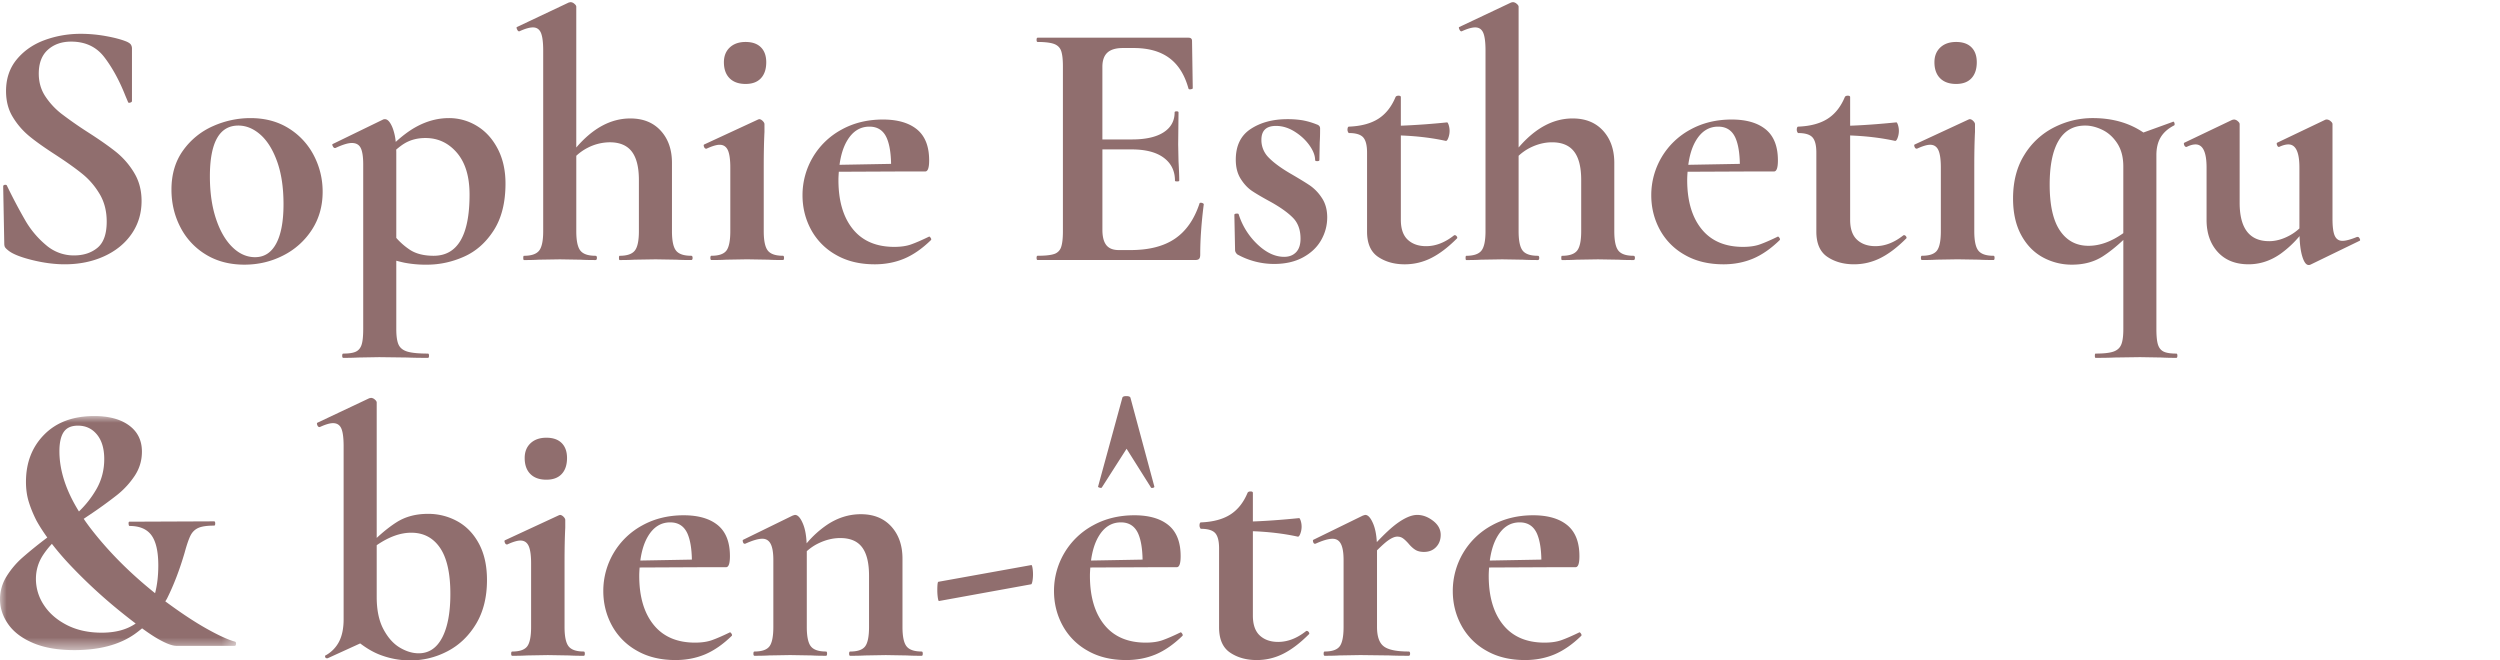 <?xml version="1.0" encoding="UTF-8"?> <svg xmlns="http://www.w3.org/2000/svg" xmlns:xlink="http://www.w3.org/1999/xlink" width="186.278" height="49.208" viewBox="0 0 186.278 49.208"><defs><path id="izm4db04qa" d="M0 0h3.482v6.865H0z"></path><path id="w95a2bdu1c" d="M0 0h9.592v10.788H0z"></path><path id="2ubqbg2ihe" d="M0 0h17.588v17.441H0z"></path></defs><g fill="none" fill-rule="evenodd"><path d="M.384 18.435c.044.062.11.128.2.199.3.265.887.508 1.761.729.875.22 1.701.33 2.48.33 1.076 0 2.053-.198 2.927-.595.875-.398 1.56-.955 2.055-1.67.494-.716.742-1.533.742-2.452 0-.795-.185-1.498-.557-2.107a5.87 5.87 0 0 0-1.35-1.551c-.532-.424-1.239-.92-2.122-1.484a29.512 29.512 0 0 1-1.935-1.352 5.426 5.426 0 0 1-1.206-1.3c-.327-.493-.49-1.06-.49-1.695 0-.778.225-1.37.676-1.776.45-.406 1.03-.61 1.736-.61 1.06 0 1.886.389 2.478 1.167.592.777 1.11 1.722 1.551 2.836l.212.503c.017.053.07.066.16.04.087-.027.131-.066.131-.12V3.633a.543.543 0 0 0-.079-.306c-.053-.08-.159-.154-.318-.225-.389-.16-.902-.296-1.538-.411a10.649 10.649 0 0 0-1.88-.172c-.938 0-1.83.155-2.679.464-.848.309-1.542.786-2.08 1.43C.72 5.059.45 5.85.45 6.787c0 .742.168 1.387.504 1.934a5.591 5.591 0 0 0 1.206 1.405c.468.389 1.126.858 1.974 1.405.866.566 1.547 1.052 2.041 1.458.495.407.915.9 1.26 1.484.344.583.516 1.264.516 2.04 0 .92-.23 1.57-.689 1.95-.46.38-1.043.569-1.749.569a3.147 3.147 0 0 1-2.08-.768 6.902 6.902 0 0 1-1.512-1.776 40.027 40.027 0 0 1-1.39-2.624c-.019-.071-.072-.102-.16-.093-.089.009-.133.049-.133.119v.027l.08 4.214c0 .142.022.243.066.305M20.582 18.143c-.362.68-.888 1.02-1.577 1.02-.62 0-1.184-.252-1.696-.755-.513-.504-.92-1.21-1.22-2.12-.301-.91-.45-1.958-.45-3.14 0-2.528.706-3.792 2.12-3.792.583 0 1.13.226 1.643.676.513.451.928 1.118 1.246 2.001.318.884.477 1.944.477 3.181 0 1.272-.181 2.25-.543 2.93m2.809-6.548a5.158 5.158 0 0 0-1.868-2.028c-.813-.512-1.767-.768-2.863-.768a6.82 6.82 0 0 0-2.783.596 5.399 5.399 0 0 0-2.226 1.802c-.583.804-.875 1.781-.875 2.93 0 1.007.22 1.94.662 2.795a5.072 5.072 0 0 0 1.896 2.041c.82.504 1.78.756 2.876.756 1.042 0 2.01-.23 2.902-.689a5.466 5.466 0 0 0 2.134-1.922c.53-.822.795-1.763.795-2.823 0-.954-.217-1.85-.65-2.69M32.31 19.058c-.706 0-1.285-.142-1.735-.424a5.1 5.1 0 0 1-1.047-.907v-6.383c0-.07-.005-.13-.006-.197.192-.165.38-.31.562-.425.46-.292.998-.438 1.617-.438.937 0 1.718.367 2.346 1.1.627.733.94 1.771.94 3.114 0 3.04-.892 4.56-2.676 4.56m4.77-7.979c-.388-.743-.905-1.308-1.55-1.697a3.966 3.966 0 0 0-2.08-.582c-.866 0-1.71.234-2.532.702-.464.264-.943.628-1.433 1.071a3.984 3.984 0 0 0-.223-1.018c-.177-.45-.371-.675-.583-.675a.306.306 0 0 0-.133.025l-3.764 1.83c-.035.018-.03.07.013.159.045.088.093.133.146.133h.053c.53-.248.937-.372 1.219-.372.319 0 .539.123.663.372.123.247.186.654.186 1.219v12.271c0 .53-.04.92-.12 1.166-.08.248-.221.42-.424.518-.203.096-.516.145-.941.145-.053 0-.08.053-.08.16 0 .105.027.159.08.159.477 0 .848-.01 1.114-.026l1.564-.027 2.094.027c.37.017.883.026 1.537.026.053 0 .079-.053.079-.16 0-.105-.026-.159-.08-.159-.688 0-1.197-.049-1.524-.145-.327-.098-.547-.27-.662-.518-.115-.247-.172-.636-.172-1.166v-5.09c.22.058.428.11.609.148a8.469 8.469 0 0 0 1.67.146c.954 0 1.877-.2 2.77-.598.892-.396 1.63-1.05 2.213-1.96.583-.91.875-2.072.875-3.486 0-.99-.195-1.855-.583-2.598M44.37 19.058c-.547 0-.922-.128-1.125-.384-.204-.256-.305-.738-.305-1.445v-5.622a3.74 3.74 0 0 1 .848-.595 3.657 3.657 0 0 1 1.643-.41c.742 0 1.29.23 1.644.69.352.459.53 1.165.53 2.12v3.816c0 .707-.102 1.19-.305 1.445-.203.257-.58.385-1.127.385-.035 0-.053.052-.053.159 0 .106.018.159.053.159.46 0 .822-.01 1.087-.027l1.59-.026 1.538.026c.282.017.653.026 1.113.026.07 0 .105-.052.105-.159 0-.106-.035-.159-.105-.159-.548 0-.923-.127-1.127-.383-.204-.256-.305-.738-.305-1.445v-5.09c0-.989-.278-1.788-.835-2.398-.556-.61-1.312-.915-2.266-.915-1.454 0-2.796.726-4.029 2.165V.505c0-.072-.048-.147-.145-.225a.446.446 0 0 0-.278-.12l-.133.026-3.87 1.83c-.035.016-.03.075.014.171.044.098.091.147.145.147h.027c.424-.196.759-.292 1.007-.292.281 0 .48.133.596.397.114.265.172.708.172 1.325V17.23c0 .707-.101 1.189-.304 1.445-.205.256-.58.384-1.128.384-.035 0-.053.052-.053.159 0 .106.019.159.053.159.46 0 .822-.01 1.087-.027l1.59-.026 1.538.026c.282.017.654.026 1.114.026.07 0 .105-.052.105-.159 0-.106-.035-.159-.105-.159M52.614 11.08h.027c.424-.195.75-.293.98-.293.282 0 .485.133.61.398.122.265.185.698.185 1.3v4.743c0 .707-.097 1.19-.291 1.445-.196.256-.566.384-1.114.384-.053 0-.08.053-.08.16 0 .105.028.158.08.158.46 0 .822-.008 1.087-.026l1.563-.027 1.591.027c.265.018.627.026 1.087.026.053 0 .08-.053.08-.159 0-.106-.027-.159-.08-.159-.548 0-.923-.128-1.127-.384-.203-.256-.305-.738-.305-1.445v-4.797c0-1.025.018-1.89.054-2.598V9.25c0-.07-.044-.15-.133-.239-.089-.088-.177-.132-.266-.132l-.078.027-4.004 1.855c-.051.018-.061.075-.025.172.035.097.087.146.159.146M55.556 6.255c.495 0 .875-.14 1.14-.424.265-.283.398-.68.398-1.193 0-.477-.133-.848-.398-1.113s-.645-.398-1.14-.398c-.495 0-.888.137-1.18.411-.291.274-.437.641-.437 1.1 0 .513.142.91.424 1.193.283.283.68.424 1.193.424M63.096 10.523c.415-.724.976-1.087 1.683-1.087.618 0 1.051.287 1.3.862.2.467.303 1.11.317 1.912l-3.842.07c.093-.686.268-1.28.542-1.757m6.136 7.103-.053.027c-.548.265-.99.455-1.325.57-.336.115-.742.172-1.219.172-1.343 0-2.373-.441-3.088-1.325-.716-.883-1.074-2.103-1.074-3.658 0-.215.015-.414.028-.614l4.823-.022h1.617c.194 0 .291-.274.291-.822 0-1.042-.3-1.811-.9-2.306-.602-.494-1.45-.742-2.546-.742-1.148 0-2.178.252-3.087.755a5.543 5.543 0 0 0-2.903 4.89c0 .92.212 1.772.636 2.559a4.74 4.74 0 0 0 1.856 1.88c.812.47 1.776.704 2.89.704.794 0 1.527-.142 2.2-.424.67-.283 1.333-.742 1.987-1.38.035-.034.03-.087-.013-.157-.045-.071-.084-.107-.12-.107M89.695 15.214c0-.017-.022-.04-.066-.066a.274.274 0 0 0-.146-.04c-.071 0-.106.018-.106.053-.39 1.184-1 2.06-1.83 2.624-.83.566-1.934.848-3.312.848h-.875c-.424 0-.733-.123-.928-.37-.194-.248-.291-.628-.291-1.14v-5.99h2.174c1.042 0 1.842.207 2.398.622.557.415.835.985.835 1.71 0 .035.053.053.159.053.106 0 .159-.018.159-.053 0-.354-.018-.83-.053-1.432l-.026-1.272.026-2.386c0-.053-.05-.079-.146-.079-.097 0-.145.026-.145.08 0 .635-.274 1.13-.822 1.484-.548.353-1.335.53-2.36.53h-2.2V4.982c0-.477.125-.83.372-1.06.247-.229.636-.344 1.166-.344h.795c1.096 0 1.979.247 2.65.742.672.495 1.15 1.255 1.432 2.28.018.052.075.07.173.052.097-.017.146-.043.146-.079l-.054-3.525c0-.159-.088-.239-.265-.239H77.317c-.053 0-.08.053-.08.16 0 .105.027.158.08.158.547 0 .954.05 1.219.146.265.097.442.27.53.517.088.247.133.636.133 1.166v12.272c0 .53-.045.924-.133 1.18a.795.795 0 0 1-.517.517c-.256.088-.667.132-1.232.132-.053 0-.08.053-.08.16 0 .105.027.158.08.158h11.715c.16 0 .266-.03.318-.093.053-.06.08-.163.08-.304 0-1.13.088-2.386.265-3.764M92.186 18.951a5.627 5.627 0 0 0 2.757.716c.83 0 1.546-.164 2.147-.49.6-.327 1.051-.756 1.351-1.286.301-.53.451-1.096.451-1.696 0-.566-.133-1.047-.398-1.445a3.324 3.324 0 0 0-.887-.928c-.328-.22-.827-.526-1.498-.914-.689-.407-1.215-.795-1.577-1.167a1.827 1.827 0 0 1-.543-1.325c0-.689.361-1.034 1.086-1.034.477 0 .941.142 1.392.425.45.282.817.622 1.1 1.02.282.398.424.765.424 1.1 0 .053.053.08.16.08.105 0 .158-.027.158-.08l.026-1.325c.018-.248.027-.592.027-1.034 0-.14-.08-.239-.239-.292a5.46 5.46 0 0 0-1.1-.318 6.92 6.92 0 0 0-1.1-.079c-1.078 0-1.988.243-2.73.73-.742.485-1.113 1.25-1.113 2.292 0 .565.123 1.042.371 1.431.247.39.53.69.848.901.318.212.786.486 1.405.822.724.406 1.272.8 1.643 1.18.371.38.557.896.557 1.55 0 .442-.11.778-.33 1.007-.223.23-.518.345-.889.345-.672 0-1.335-.309-1.988-.928a5.25 5.25 0 0 1-1.405-2.253c-.018-.035-.075-.048-.172-.04-.098.01-.146.04-.146.093l.053 2.624c0 .106.053.212.16.318M100.509 9.913c.512 0 .865.106 1.06.318.194.212.292.592.292 1.14v5.884c0 .884.274 1.511.82 1.882.549.371 1.21.557 1.989.557.689 0 1.343-.155 1.962-.464.618-.309 1.254-.79 1.908-1.445.053-.035.057-.088.014-.159-.045-.07-.102-.106-.173-.106l-.053.027c-.672.53-1.361.795-2.067.795-.566 0-1.021-.159-1.365-.477-.345-.318-.517-.813-.517-1.485v-6.287c1.196.046 2.312.178 3.34.403.07.018.136-.057.198-.226a1.471 1.471 0 0 0 .027-.954c-.045-.132-.084-.198-.12-.198a54.318 54.318 0 0 1-3.445.248v-2.13c0-.07-.058-.106-.172-.106-.116 0-.191.035-.226.106-.301.725-.73 1.263-1.285 1.617-.557.353-1.286.547-2.187.583-.036 0-.062.022-.08.066a.486.486 0 0 0-.026.172c0 .053.013.106.04.16.026.052.048.08.066.08M121.714 19.058c-.548 0-.924-.128-1.127-.384-.203-.256-.304-.738-.304-1.445v-5.09c0-.989-.28-1.788-.835-2.398-.557-.61-1.312-.915-2.267-.915-1.453 0-2.796.726-4.028 2.165V.505c0-.072-.05-.147-.146-.225a.451.451 0 0 0-.28-.12l-.131.026-3.87 1.83c-.035.016-.031.075.013.171.044.098.093.147.146.147h.026c.425-.196.76-.292 1.008-.292.282 0 .48.133.596.397.115.265.172.708.172 1.325V17.23c0 .707-.101 1.189-.304 1.445-.204.256-.58.384-1.127.384-.036 0-.053.052-.053.159 0 .106.017.159.053.159.459 0 .822-.01 1.087-.027l1.59-.026 1.538.026c.282.017.653.026 1.113.026.07 0 .106-.052.106-.159 0-.106-.036-.159-.106-.159-.548 0-.924-.127-1.127-.383-.203-.256-.304-.738-.304-1.445v-5.622a3.74 3.74 0 0 1 .848-.595c.547-.273 1.095-.41 1.643-.41.742 0 1.29.23 1.643.69.354.459.53 1.165.53 2.12v3.816c0 .707-.101 1.19-.304 1.445-.204.257-.58.385-1.127.385-.035 0-.053.052-.053.159 0 .106.018.159.053.159.459 0 .822-.01 1.087-.027l1.59-.026 1.538.026c.282.017.653.026 1.113.026.07 0 .106-.052.106-.159 0-.106-.036-.159-.106-.159M126.338 10.523c.415-.724.976-1.087 1.683-1.087.618 0 1.051.287 1.3.862.2.467.303 1.11.317 1.912l-3.842.07c.093-.686.268-1.28.542-1.757m6.136 7.103-.053.027c-.548.265-.99.455-1.325.57-.336.115-.742.172-1.219.172-1.343 0-2.373-.441-3.088-1.325-.716-.883-1.074-2.103-1.074-3.658 0-.215.015-.414.028-.614l4.823-.022h1.617c.194 0 .291-.274.291-.822 0-1.042-.3-1.811-.9-2.306-.602-.494-1.45-.742-2.546-.742-1.148 0-2.177.252-3.087.755a5.543 5.543 0 0 0-2.903 4.89c0 .92.212 1.772.636 2.559a4.74 4.74 0 0 0 1.856 1.88c.812.47 1.776.704 2.89.704.794 0 1.527-.142 2.2-.424.67-.283 1.333-.742 1.987-1.38.035-.034.03-.087-.013-.157-.045-.071-.084-.107-.12-.107" fill="#906E6E"></path><g transform="translate(128 67)"><mask id="j9cn26828b" fill="#fff"><use xlink:href="#izm4db04qa"></use></mask><path d="M.193 6.865c.07 0 .106-.017.106-.053L3.48.106C3.497.036 3.382 0 3.135 0c-.37 0-.83.049-1.378.146-.548.097-.84.18-.875.25L.007 6.76c-.017.018-.004.04.04.066.044.027.093.04.146.04" fill="#906E6E" mask="url(#j9cn26828b)"></path></g><path d="m141.858 17.52-.053.027c-.672.53-1.361.794-2.068.794-.565 0-1.02-.158-1.364-.476-.345-.318-.517-.813-.517-1.485v-6.287c1.196.046 2.31.178 3.339.403.07.018.137-.057.199-.226a1.471 1.471 0 0 0 .027-.954c-.045-.132-.084-.199-.12-.199-1.321.133-2.47.215-3.445.25v-2.13c0-.072-.058-.107-.173-.107-.115 0-.19.035-.225.106-.301.724-.73 1.263-1.286 1.617-.556.353-1.285.547-2.186.583-.036 0-.062.022-.08.066a.465.465 0 0 0-.026.172c0 .053.013.106.039.16.027.052.049.08.067.08.512 0 .865.105 1.06.317.194.212.292.592.292 1.14v5.884c0 .884.273 1.511.82 1.882.549.371 1.21.556 1.989.556.689 0 1.343-.155 1.962-.464.618-.308 1.254-.79 1.908-1.444.053-.035.057-.088.013-.159-.044-.07-.101-.106-.172-.106M148.537 19.058c-.548 0-.924-.128-1.127-.384-.203-.256-.304-.738-.304-1.445v-4.797c0-1.026.017-1.892.053-2.598V9.25c0-.071-.045-.15-.133-.24-.089-.087-.177-.131-.265-.131l-.08.025-4.002 1.857c-.053.016-.062.074-.026.171.035.098.088.146.16.146h.025c.424-.194.751-.292.981-.292.282 0 .486.133.61.398.123.265.185.698.185 1.3v4.744c0 .707-.097 1.189-.29 1.445-.196.256-.567.384-1.115.384-.053 0-.079.052-.079.159 0 .106.026.159.08.159.458 0 .821-.01 1.086-.027l1.564-.026 1.59.026c.265.017.627.026 1.087.026.053 0 .08-.052.08-.159 0-.106-.027-.159-.08-.159M145.754 6.255c.495 0 .875-.14 1.14-.424.265-.283.398-.68.398-1.193 0-.477-.133-.848-.398-1.113s-.645-.398-1.14-.398c-.495 0-.888.137-1.179.411-.292.274-.438.641-.438 1.1 0 .513.142.91.424 1.193.283.283.681.424 1.193.424M155.614 18.315c-.901 0-1.608-.375-2.12-1.126-.513-.75-.77-1.896-.77-3.433 0-1.43.222-2.522.664-3.273.44-.75 1.104-1.127 1.988-1.127.406 0 .83.106 1.272.318.44.212.813.548 1.113 1.007.3.46.45 1.034.45 1.723v4.968c-.865.617-1.731.943-2.597.943m6.547 8.031c-.424 0-.738-.048-.941-.146-.203-.097-.344-.269-.424-.516-.08-.248-.12-.636-.12-1.167v-12.96c0-.53.107-.972.319-1.326.212-.353.539-.645.98-.875.054-.017.07-.07.054-.159-.018-.088-.054-.133-.107-.133l-.052.027-2.161.783c-1.048-.713-2.305-1.075-3.777-1.075-1.007 0-1.966.23-2.876.69a5.503 5.503 0 0 0-2.213 2.041c-.566.901-.848 1.988-.848 3.26 0 1.06.199 1.961.596 2.704.398.741.932 1.298 1.604 1.67a4.474 4.474 0 0 0 2.2.556c.883 0 1.647-.208 2.293-.623.48-.31.989-.716 1.524-1.217v6.637c0 .531-.053.92-.16 1.167-.105.247-.3.42-.582.516-.283.098-.725.146-1.326.146-.035 0-.053.053-.053.16 0 .105.018.158.053.158.619 0 1.096-.009 1.432-.026l1.882-.027 1.59.027c.282.017.653.026 1.113.026.053 0 .079-.053.079-.159 0-.106-.026-.159-.08-.159M175.679 17.653h-.053c-.477.195-.839.292-1.087.292-.265 0-.455-.124-.57-.372-.115-.247-.172-.671-.172-1.272V9.25c0-.071-.049-.146-.146-.226a.45.45 0 0 0-.278-.12.294.294 0 0 0-.133.028l-3.551 1.696c-.053.018-.063.075-.027.172.035.098.08.146.133.146h.026c.265-.123.495-.185.689-.185.548 0 .822.574.822 1.722v4.538a3.543 3.543 0 0 1-.729.525c-.521.283-1.03.424-1.524.424-1.467 0-2.2-.954-2.2-2.863V9.25c0-.071-.049-.146-.146-.226a.45.45 0 0 0-.278-.12l-.133.028-3.551 1.696c-.053.018-.063.075-.027.172.035.098.088.146.159.146h.027c.247-.123.468-.185.662-.185.548 0 .822.574.822 1.722v3.897c0 .99.278 1.789.835 2.399.557.609 1.321.914 2.293.914.848 0 1.643-.261 2.385-.782a7.733 7.733 0 0 0 1.414-1.318c.019.594.081 1.086.19 1.464.132.459.296.689.49.689a.309.309 0 0 0 .133-.026l3.658-1.776c.053-.018.057-.071.013-.16-.044-.088-.093-.132-.146-.132" fill="#906E6E"></path><g transform="translate(176 6859)"><mask id="twuljw4dyd" fill="#fff"><use xlink:href="#w95a2bdu1c"></use></mask><path d="M3.3 1.617C3.715.893 4.276.53 4.983.53c.618 0 1.051.287 1.299.862.201.467.304 1.111.318 1.912l-3.842.07c.093-.686.268-1.279.542-1.757m6.256 7.21c-.045-.071-.084-.107-.12-.107l-.053.027c-.548.265-.99.455-1.325.57-.336.115-.742.172-1.219.172-1.343 0-2.373-.441-3.088-1.325-.716-.883-1.074-2.103-1.074-3.658 0-.215.015-.414.028-.614l4.823-.022h1.617c.194 0 .291-.274.291-.822 0-1.042-.3-1.811-.901-2.306C7.934.248 7.086 0 5.99 0 4.842 0 3.812.252 2.903.755A5.543 5.543 0 0 0 0 5.646c0 .919.212 1.771.636 2.558a4.74 4.74 0 0 0 1.856 1.881c.812.469 1.776.703 2.889.703.795 0 1.528-.142 2.2-.424.671-.283 1.334-.742 1.988-1.379.035-.035.03-.088-.013-.158" fill="#906E6E" mask="url(#twuljw4dyd)"></path></g><g transform="translate(0 31)"><mask id="x1p3ujmkhf" fill="#fff"><use xlink:href="#2ubqbg2ihe"></use></mask><path d="M7.58 16.142c-.99 0-1.854-.19-2.597-.57-.742-.38-1.312-.875-1.71-1.484a3.503 3.503 0 0 1-.596-1.948c0-.654.18-1.255.544-1.803a6.27 6.27 0 0 1 .646-.815c.423.548.906 1.11 1.46 1.69a38.301 38.301 0 0 0 3.659 3.366c.413.334.779.619 1.124.881-.654.453-1.494.683-2.53.683M4.746 1.193c.212-.318.565-.477 1.06-.477.583 0 1.056.221 1.418.662.362.442.543 1.052.543 1.829 0 .813-.194 1.56-.583 2.24A7.389 7.389 0 0 1 5.882 7.11c-.965-1.554-1.455-3.05-1.455-4.486 0-.636.106-1.113.318-1.431m12.749 15.612c-.513-.142-1.223-.468-2.134-.981-.89-.501-1.905-1.175-3.041-2.015.039-.071.089-.139.126-.211.504-1.008.94-2.148 1.312-3.42.159-.583.305-1.007.437-1.272.133-.265.327-.455.583-.57.256-.115.65-.172 1.18-.172.053 0 .079-.053.079-.159 0-.106-.026-.159-.08-.159l-6.307.026c-.054 0-.076.053-.067.159.009.106.03.159.067.159.759 0 1.307.235 1.643.703.335.468.503 1.215.503 2.239 0 .784-.084 1.468-.24 2.068-1.87-1.496-3.496-3.121-4.85-4.89-.165-.219-.32-.435-.468-.651.128-.087.252-.172.39-.264A32.771 32.771 0 0 0 8.72 5.884a6.21 6.21 0 0 0 1.325-1.444c.353-.539.53-1.135.53-1.789 0-.831-.318-1.48-.954-1.949C8.986.234 8.12 0 7.024 0 5.45 0 4.21.459 3.3 1.378c-.91.919-1.365 2.094-1.365 3.526 0 .53.067 1.016.199 1.457.133.442.322.911.57 1.405.226.417.508.848.82 1.287a31.492 31.492 0 0 0-1.854 1.496 6.272 6.272 0 0 0-1.193 1.418A3.178 3.178 0 0 0 0 13.65c0 .655.203 1.273.61 1.856.406.583 1.025 1.051 1.855 1.405.83.353 1.856.53 3.075.53 1.838 0 3.322-.389 4.453-1.166.213-.147.404-.302.595-.456.45.327.83.582 1.14.76.628.363 1.1.544 1.419.544h4.347c.053 0 .084-.049.093-.146.009-.097-.022-.155-.093-.172" fill="#906E6E" mask="url(#x1p3ujmkhf)"></path></g><path d="M32.946 47.512c-.407.778-.99 1.166-1.749 1.166-.46 0-.928-.141-1.405-.424-.477-.282-.884-.737-1.219-1.365-.336-.627-.504-1.427-.504-2.4v-3.865c.884-.608 1.742-.931 2.571-.931.92 0 1.634.376 2.147 1.126.512.75.77 1.896.77 3.433 0 1.396-.205 2.483-.61 3.26m1.14-8.667a4.466 4.466 0 0 0-2.2-.557c-.902 0-1.68.208-2.334.623-.476.302-.97.693-1.484 1.169V29.992c0-.071-.049-.146-.146-.226a.45.45 0 0 0-.278-.12l-.133.028-3.87 1.828c-.035.018-.035.076 0 .173.036.097.09.145.16.145h.026c.424-.194.751-.291.981-.291.3 0 .507.133.623.398.115.264.172.707.172 1.325v12.882c0 .67-.11 1.224-.33 1.656a2.449 2.449 0 0 1-.969 1.02c-.07.019-.097.063-.079.133.017.07.061.106.132.106h.053l2.426-1.107c.464.349.954.65 1.497.856.724.273 1.467.41 2.227.41.99 0 1.921-.23 2.796-.69.874-.458 1.581-1.14 2.121-2.04.538-.901.808-1.988.808-3.26 0-1.06-.199-1.961-.597-2.704-.397-.742-.932-1.298-1.603-1.67M43.496 48.545c-.548 0-.924-.128-1.127-.384-.203-.256-.304-.738-.304-1.445V41.92c0-1.025.017-1.89.053-2.598v-.583c0-.07-.045-.15-.133-.239-.09-.088-.177-.132-.265-.132l-.08.026-4.002 1.856c-.053.017-.062.075-.026.172.035.097.088.146.159.146h.026c.424-.194.75-.292.98-.292.283 0 .487.133.61.398.124.265.186.698.186 1.3v4.743c0 .707-.097 1.19-.291 1.445-.195.256-.566.384-1.114.384-.053 0-.08.053-.08.16 0 .105.027.158.08.158.459 0 .822-.009 1.087-.026l1.564-.027 1.59.027c.265.017.627.026 1.087.026.053 0 .08-.053.08-.159 0-.106-.027-.159-.08-.159M41.852 35.319c.265-.282.398-.68.398-1.193 0-.477-.133-.848-.398-1.113s-.645-.398-1.14-.398c-.495 0-.888.138-1.179.41-.292.275-.438.642-.438 1.1 0 .514.142.912.424 1.194.283.283.681.424 1.193.424.495 0 .875-.141 1.14-.424M48.253 40.01c.415-.724.976-1.087 1.683-1.087.618 0 1.05.288 1.299.861.2.468.304 1.113.318 1.913l-3.842.07c.093-.686.268-1.279.542-1.757m6.136 7.104-.053.027c-.548.265-.99.455-1.325.57-.336.114-.742.172-1.22.172-1.342 0-2.372-.442-3.087-1.326-.716-.883-1.074-2.102-1.074-3.657 0-.215.015-.414.028-.614l4.823-.023h1.617c.194 0 .29-.273.29-.822 0-1.041-.3-1.81-.9-2.306-.601-.493-1.45-.741-2.545-.741-1.148 0-2.178.252-3.087.755a5.543 5.543 0 0 0-2.903 4.89c0 .92.212 1.771.636 2.558a4.74 4.74 0 0 0 1.856 1.881c.812.47 1.776.703 2.889.703.795 0 1.528-.142 2.2-.423.67-.284 1.334-.742 1.988-1.38.035-.035.03-.087-.013-.157-.045-.071-.084-.107-.12-.107M68.676 48.545c-.548 0-.923-.128-1.126-.384-.204-.256-.305-.738-.305-1.445v-5.089c0-.989-.28-1.789-.835-2.399-.557-.609-1.312-.914-2.266-.914-.884 0-1.72.261-2.505.781a7.478 7.478 0 0 0-1.536 1.39c-.025-.58-.112-1.066-.267-1.442-.185-.45-.384-.676-.596-.676-.018 0-.08.018-.186.053l-3.684 1.802c-.036.018-.04.071-.013.16.026.088.066.132.119.132h.053c.548-.248.972-.372 1.272-.372.283 0 .49.13.623.385.133.256.199.658.199 1.206v4.983c0 .707-.097 1.19-.291 1.445-.195.256-.566.384-1.114.384-.053 0-.08.053-.08.16 0 .105.027.158.08.158.46 0 .822-.009 1.087-.026l1.564-.027 1.59.027c.265.017.627.026 1.087.026.053 0 .08-.053.08-.159 0-.106-.027-.159-.08-.159-.548 0-.924-.128-1.127-.384-.203-.256-.304-.738-.304-1.445V41.07c.242-.215.512-.41.835-.569.556-.273 1.108-.41 1.656-.41.742 0 1.286.23 1.63.69.345.458.517 1.165.517 2.12v3.816c0 .707-.097 1.19-.291 1.445-.195.256-.566.384-1.114.384-.052 0-.08.053-.08.16 0 .105.028.158.08.158.46 0 .83-.009 1.114-.026l1.537-.027 1.59.027c.266.017.627.026 1.087.026.053 0 .08-.053.08-.159 0-.106-.027-.159-.08-.159M76.84 42.104 69.92 43.35c-.053 0-.08.212-.08.636 0 .195.014.38.04.557.027.177.057.256.093.238l6.865-1.246c.035-.017.066-.1.093-.25.026-.15.04-.315.04-.492 0-.176-.014-.34-.04-.49-.027-.15-.058-.216-.093-.199M82.114 36.3l1.829-2.863 1.802 2.863c.017.053.066.07.146.053.08-.017.119-.044.119-.08v-.026l-1.776-6.6c-.018-.088-.123-.133-.318-.133-.176 0-.274.045-.291.133l-1.803 6.6c-.018.036.022.066.12.093.097.026.154.013.172-.04M81.835 40.01c.415-.724.976-1.087 1.683-1.087.618 0 1.051.288 1.3.861.2.468.303 1.113.317 1.913l-3.842.07c.093-.686.268-1.279.542-1.757m6.136 7.104-.053.027c-.548.265-.99.455-1.325.57-.336.114-.742.172-1.219.172-1.343 0-2.373-.442-3.088-1.326-.716-.883-1.074-2.102-1.074-3.657 0-.215.015-.414.028-.614l4.823-.023h1.617c.194 0 .291-.273.291-.822 0-1.041-.3-1.81-.9-2.306-.602-.493-1.45-.741-2.546-.741-1.148 0-2.178.252-3.087.755a5.543 5.543 0 0 0-2.903 4.89c0 .92.212 1.771.636 2.558a4.74 4.74 0 0 0 1.856 1.881c.812.47 1.776.703 2.89.703.794 0 1.527-.142 2.2-.423.67-.284 1.333-.742 1.987-1.38.035-.035.03-.087-.013-.157-.045-.071-.084-.107-.12-.107M97.355 47.008l-.053.027c-.672.53-1.361.794-2.068.794-.565 0-1.02-.158-1.364-.476-.345-.318-.517-.813-.517-1.485v-6.287c1.196.046 2.31.178 3.339.403.07.018.137-.057.199-.226a1.471 1.471 0 0 0 .027-.954c-.045-.132-.084-.199-.12-.199-1.321.133-2.47.215-3.445.25v-2.13c0-.072-.058-.107-.173-.107-.115 0-.19.035-.225.106-.301.724-.73 1.263-1.286 1.617-.556.353-1.285.547-2.186.583-.036 0-.062.022-.08.066a.465.465 0 0 0-.026.172c0 .053.013.106.039.16.027.052.049.08.067.08.512 0 .865.105 1.06.317.194.212.292.592.292 1.14v5.884c0 .884.273 1.511.82 1.882.549.371 1.21.556 1.989.556.689 0 1.343-.155 1.962-.464.618-.308 1.254-.79 1.908-1.444.053-.035.057-.088.013-.159-.044-.07-.101-.106-.172-.106M106.778 38.804c-.381-.292-.773-.437-1.18-.437-.424 0-.932.216-1.524.65-.404.295-.904.762-1.485 1.375-.031-.54-.117-.992-.264-1.349-.186-.45-.385-.676-.596-.676-.018 0-.08.018-.186.053l-3.685 1.802c-.035.018-.04.071-.013.16.027.088.067.132.12.132h.053c.547-.248.97-.37 1.272-.37.282 0 .49.127.623.383.132.256.199.658.199 1.206v4.983c0 .707-.098 1.19-.292 1.445-.195.256-.566.384-1.113.384-.053 0-.08.053-.08.16 0 .105.027.158.08.158.459 0 .82-.009 1.087-.026l1.563-.027 2.147.027c.354.017.84.026 1.458.026.07 0 .106-.053.106-.159 0-.106-.035-.159-.106-.159-.901 0-1.52-.128-1.855-.384-.336-.256-.504-.738-.504-1.445v-5.71c.333-.329.599-.57.782-.704.292-.213.534-.318.729-.318.159 0 .296.04.41.12.116.078.253.207.412.383.176.212.348.371.517.477.167.106.384.16.649.16.37 0 .67-.12.9-.359.23-.238.346-.543.346-.914 0-.406-.19-.755-.57-1.047M111.549 40.01c.415-.724.976-1.087 1.683-1.087.618 0 1.05.288 1.299.861.2.468.304 1.113.318 1.913l-3.842.07c.093-.686.268-1.279.542-1.757m6.136 7.104-.053.027c-.548.265-.99.455-1.325.57-.336.114-.742.172-1.22.172-1.342 0-2.372-.442-3.087-1.326-.716-.883-1.074-2.102-1.074-3.657 0-.215.015-.414.028-.614l4.823-.023h1.617c.194 0 .29-.273.29-.822 0-1.041-.3-1.81-.9-2.306-.601-.493-1.45-.741-2.545-.741-1.148 0-2.177.252-3.087.755a5.543 5.543 0 0 0-2.903 4.89c0 .92.212 1.771.637 2.558a4.73 4.73 0 0 0 1.855 1.881c.812.47 1.776.703 2.889.703.795 0 1.528-.142 2.2-.423.67-.284 1.334-.742 1.988-1.38.035-.035.03-.087-.013-.157-.045-.071-.084-.107-.12-.107" fill="#906E6E"></path></g></svg> 